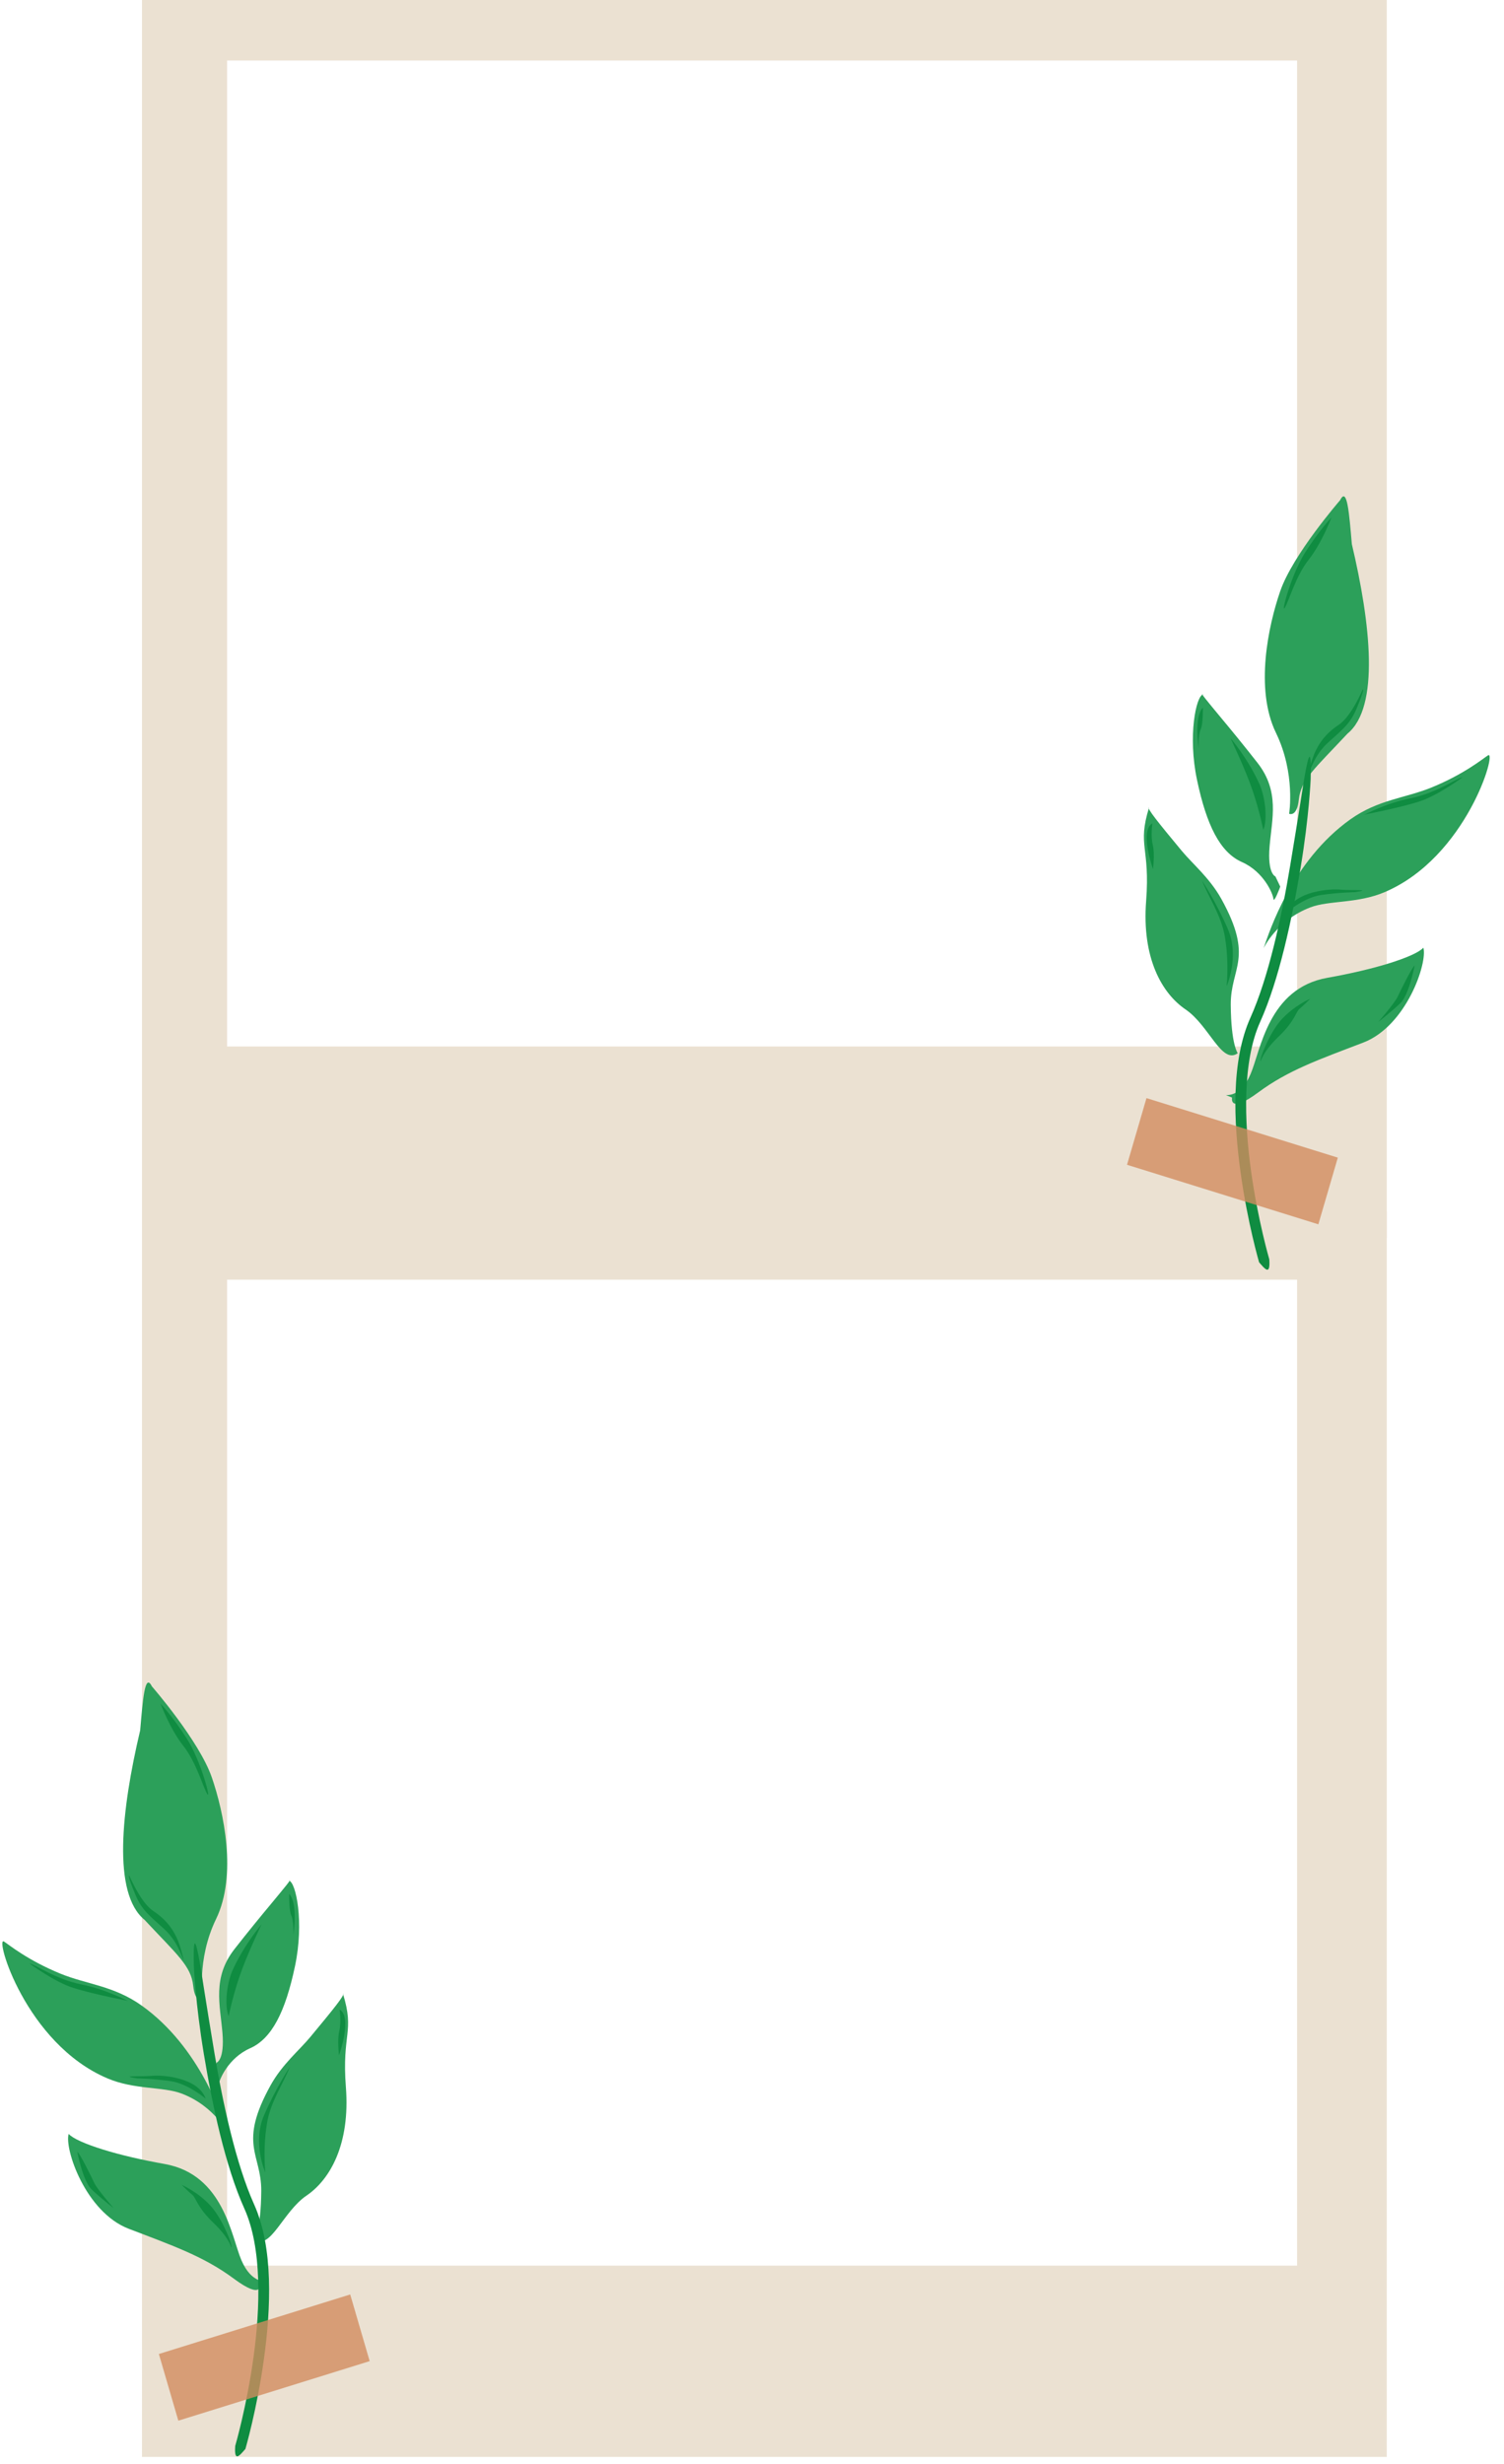<?xml version="1.0" encoding="UTF-8" standalone="no"?><svg xmlns="http://www.w3.org/2000/svg" xmlns:xlink="http://www.w3.org/1999/xlink" fill="#000000" height="29.8" preserveAspectRatio="xMidYMid meet" version="1" viewBox="-0.1 -0.0 18.2 29.8" width="18.2" zoomAndPan="magnify"><g><g><g id="change1_1"><path d="m 179.178,235.985 v 13.076 h 13.076 v -13.076 z m 0.894,0.718 h 11.24 v 10.35 h -11.24 z" fill="#ebe1d2" transform="matrix(1.152 0 0 1.152 -204.795 -271.95)"/></g><g id="change1_2"><path d="m 179.178,248.783 v 13.076 h 13.076 v -13.076 z m 0.894,0.718 h 11.24 V 259.851 h -11.24 z" fill="#ebe1d2" transform="matrix(1.152 0 0 1.152 -204.795 -271.95)"/></g><g id="change2_1"><path d="m 180.483,260.014 c 0,0 -0.153,0.03 -0.26,-0.219 -0.107,-0.249 -0.185,-0.901 -0.807,-1.011 -0.247,-0.044 -0.471,-0.097 -0.645,-0.151 -0.19,-0.059 -0.322,-0.118 -0.363,-0.165 -0.047,0.155 0.177,0.822 0.631,0.996 0.466,0.178 0.79,0.291 1.103,0.523 0.313,0.232 0.275,0.055 0.275,0.055 z" fill="#2ca05a" transform="matrix(1.152 0 0 1.152 -204.795 -271.95)"/></g><g id="change2_2"><path d="m 180.358,259.575 c 0,0 0.07,-0.091 0.073,-0.509 0.002,-0.391 -0.247,-0.486 0.099,-1.11 0.123,-0.221 0.301,-0.366 0.417,-0.506 0.239,-0.288 0.371,-0.45 0.342,-0.454 0.126,0.407 -0.013,0.413 0.031,0.982 0.046,0.597 -0.165,0.969 -0.414,1.138 -0.249,0.169 -0.378,0.581 -0.548,0.46 z" fill="#2ca05a" transform="matrix(1.152 0 0 1.152 -204.795 -271.95)"/></g><g id="change2_3"><path d="m 180.085,258.471 c -0.061,-0.176 -0.297,-0.913 -0.91,-1.35 -0.292,-0.208 -0.575,-0.222 -0.851,-0.334 -0.348,-0.142 -0.545,-0.306 -0.595,-0.338 -0.101,-0.065 0.224,1.07 1.086,1.436 0.285,0.121 0.582,0.085 0.778,0.159 0.356,0.135 0.492,0.428 0.492,0.428 z" fill="#2ca05a" transform="matrix(1.152 0 0 1.152 -204.795 -271.95)"/></g><g id="change2_4"><path d="m 179.818,257.063 c 0,0 -0.07,-0.421 0.138,-0.85 0.224,-0.461 0.08,-1.127 -0.044,-1.486 -0.132,-0.385 -0.63,-0.957 -0.63,-0.957 -0.074,-0.148 -0.095,0.14 -0.123,0.462 -0.198,0.836 -0.294,1.711 0.046,1.989 0.34,0.364 0.489,0.483 0.511,0.692 0.02,0.189 0.102,0.149 0.102,0.149 z" fill="#2ca05a" transform="matrix(1.152 0 0 1.152 -204.795 -271.95)"/></g><g id="change2_5"><path d="m 179.962,257.72 c 0,0 0.086,-0.027 0.061,-0.317 -0.025,-0.29 -0.107,-0.575 0.126,-0.874 0.143,-0.183 0.281,-0.351 0.387,-0.478 0.138,-0.167 0.221,-0.266 0.187,-0.241 0.072,0.017 0.161,0.433 0.062,0.899 -0.1,0.473 -0.241,0.758 -0.471,0.86 -0.23,0.102 -0.326,0.332 -0.331,0.386 -0.005,0.054 -0.072,-0.128 -0.072,-0.128 z" fill="#2ca05a" transform="matrix(1.152 0 0 1.152 -204.795 -271.95)"/></g><g color="#000000"><path d="m 173.797,38.05 c 0,0 0.395,4.216 1.365,6.373 0.97,2.157 -0.232,6.28 -0.232,6.28" fill="none" transform="matrix(.464 0 0 .464 -78.359 6.07)"/><g id="change3_22"><path d="m 173.717,38.156 c 0,0 0.04,0.967 0.261,2.296 0.221,1.329 0.56,2.926 1.057,4.029 0.463,1.029 0.416,2.584 0.238,3.873 -0.178,1.289 -0.477,2.311 -0.477,2.311 -0.033,0.45 0.123,0.24 0.266,0.078 0,0 0.304,-1.04 0.484,-2.352 0.181,-1.311 0.25,-2.895 -0.258,-4.023 -0.474,-1.054 -0.818,-2.644 -1.037,-3.963 -0.219,-1.318 -0.352,-2.181 -0.352,-2.181 -0.085,-0.51 -0.21,-1.144 -0.182,-0.068 z" fill="#0f8c41" transform="matrix(.464 0 0 .464 -78.359 6.07)"/></g></g><g id="change3_1"><path d="m 180.124,256.763 c 0.123,-0.278 0.31,-0.495 0.31,-0.495 0,0 -0.155,0.322 -0.232,0.549 -0.077,0.227 -0.113,0.416 -0.113,0.416 -0.045,-0.112 -0.022,-0.329 0.035,-0.469 z" fill="#0f8c41" transform="matrix(1.152 0 0 1.152 -204.795 -271.95)"/></g><g id="change3_2"><path d="m 180.116,259.659 c 0,0 -0.023,-0.101 -0.191,-0.261 -0.168,-0.161 -0.178,-0.258 -0.218,-0.29 -0.04,-0.032 -0.112,-0.105 -0.112,-0.105 0,0 0.167,0.071 0.302,0.218 0.135,0.147 0.246,0.451 0.218,0.438 z" fill="#0f8c41" transform="matrix(1.152 0 0 1.152 -204.795 -271.95)"/></g><g id="change3_3"><path d="m 180.473,258.873 c 0,0 -0.138,-0.314 -0.012,-0.602 0.125,-0.288 0.271,-0.507 0.271,-0.507 -0.071,0.177 -0.203,0.367 -0.24,0.588 -0.028,0.164 -0.033,0.339 -0.019,0.521 z" fill="#0f8c41" transform="matrix(1.152 0 0 1.152 -204.795 -271.95)"/></g><g id="change3_4"><path d="m 181.254,257.162 c 0,0 0.02,0.131 -0.004,0.228 -0.023,0.097 -0.002,0.253 -0.002,0.253 0,0 0.145,-0.404 0.005,-0.481 z" fill="#0f8c41" transform="matrix(1.152 0 0 1.152 -204.795 -271.95)"/></g><g id="change3_5"><path d="m 180.724,255.948 c 0,0 -0.003,0.175 0.023,0.229 0.026,0.054 0.022,0.198 0.022,0.198 0,0 0.051,-0.326 -0.045,-0.427 z" fill="#0f8c41" transform="matrix(1.152 0 0 1.152 -204.795 -271.95)"/></g><g id="change3_6"><path d="m 179.847,258.098 c 0,0 -0.186,-0.157 -0.364,-0.183 -0.178,-0.026 -0.356,-0.03 -0.356,-0.03 -0.202,-0.031 0.038,-0.017 0.146,-0.026 0.109,-0.013 0.494,0.013 0.574,0.239 z" fill="#0f8c41" transform="matrix(1.152 0 0 1.152 -204.795 -271.95)"/></g><g id="change3_7"><path d="m 177.996,256.679 c 0,0 0.263,0.194 0.457,0.255 0.222,0.071 0.598,0.141 0.581,0.138 -0.025,-0.005 -0.225,-0.119 -0.489,-0.172 -0.282,-0.057 -0.492,-0.215 -0.549,-0.221 z" fill="#0f8c41" transform="matrix(1.152 0 0 1.152 -204.795 -271.95)"/></g><g id="change3_8"><path d="m 179.373,253.951 c 0,0 0.099,0.266 0.238,0.442 0.139,0.176 0.207,0.432 0.252,0.506 0.045,0.074 -0.067,-0.348 -0.211,-0.576 -0.149,-0.234 -0.279,-0.372 -0.279,-0.372 z" fill="#0f8c41" transform="matrix(1.152 0 0 1.152 -204.795 -271.95)"/></g><g id="change3_9"><path d="m 179.618,256.644 c -0.019,-0.016 -0.058,-0.193 -0.21,-0.33 -0.151,-0.137 -0.231,-0.194 -0.299,-0.357 -0.093,-0.22 -0.064,-0.2 -0.064,-0.2 0,0 0.117,0.281 0.25,0.37 0.144,0.096 0.203,0.191 0.244,0.274 0.042,0.083 0.078,0.243 0.078,0.243 z" fill="#0f8c41" transform="matrix(1.152 0 0 1.152 -204.795 -271.95)"/></g><g id="change3_10"><path d="m 178.498,258.653 c 0,0 0.057,0.306 0.149,0.396 0.093,0.09 0.233,0.198 0.233,0.198 0,0 -0.167,-0.191 -0.202,-0.262 -0.034,-0.071 -0.145,-0.3 -0.181,-0.332 z" fill="#0f8c41" transform="matrix(1.152 0 0 1.152 -204.795 -271.95)"/></g><g id="change4_1"><path d="M-302.991 99.079H-302.262V101.184H-302.991z" fill="#d38d5f" fill-opacity="0.797" transform="matrix(-.323 -1.106 1.1 -.342 -204.795 -271.95)"/></g><g id="change2_6"><path d="m 190.563,247.562 c 0,0 0.153,0.03 0.26,-0.219 0.107,-0.249 0.185,-0.901 0.807,-1.011 0.247,-0.044 0.471,-0.097 0.645,-0.151 0.19,-0.059 0.322,-0.118 0.363,-0.165 0.047,0.155 -0.177,0.822 -0.631,0.996 -0.466,0.178 -0.79,0.291 -1.103,0.523 -0.313,0.232 -0.275,0.055 -0.275,0.055 z" fill="#2ca05a" transform="matrix(1.152 0 0 1.152 -204.795 -271.95)"/></g><g id="change2_7"><path d="m 190.688,247.123 c 0,0 -0.07,-0.091 -0.073,-0.509 -0.002,-0.391 0.247,-0.486 -0.099,-1.11 -0.123,-0.221 -0.301,-0.366 -0.417,-0.506 -0.239,-0.288 -0.371,-0.45 -0.342,-0.454 -0.126,0.407 0.013,0.413 -0.031,0.982 -0.046,0.597 0.165,0.969 0.414,1.138 0.249,0.169 0.378,0.581 0.548,0.46 z" fill="#2ca05a" transform="matrix(1.152 0 0 1.152 -204.795 -271.95)"/></g><g id="change2_8"><path d="m 190.961,246.019 c 0.061,-0.176 0.297,-0.913 0.91,-1.35 0.292,-0.208 0.575,-0.222 0.851,-0.334 0.348,-0.142 0.545,-0.306 0.595,-0.338 0.101,-0.065 -0.224,1.07 -1.086,1.436 -0.285,0.121 -0.582,0.085 -0.778,0.159 -0.356,0.135 -0.492,0.428 -0.492,0.428 z" fill="#2ca05a" transform="matrix(1.152 0 0 1.152 -204.795 -271.95)"/></g><g id="change2_9"><path d="m 191.228,244.611 c 0,0 0.07,-0.421 -0.138,-0.85 -0.224,-0.461 -0.08,-1.127 0.044,-1.486 0.132,-0.385 0.63,-0.957 0.63,-0.957 0.074,-0.148 0.095,0.14 0.123,0.462 0.198,0.836 0.294,1.711 -0.046,1.989 -0.34,0.364 -0.489,0.483 -0.511,0.692 -0.02,0.189 -0.102,0.149 -0.102,0.149 z" fill="#2ca05a" transform="matrix(1.152 0 0 1.152 -204.795 -271.95)"/></g><g id="change2_10"><path d="m 191.084,245.268 c 0,0 -0.086,-0.027 -0.061,-0.317 0.025,-0.29 0.107,-0.575 -0.126,-0.874 -0.143,-0.183 -0.281,-0.351 -0.387,-0.478 -0.138,-0.167 -0.221,-0.266 -0.187,-0.241 -0.072,0.017 -0.161,0.433 -0.062,0.899 0.1,0.473 0.241,0.758 0.471,0.86 0.23,0.102 0.326,0.332 0.331,0.386 0.005,0.054 0.072,-0.128 0.072,-0.128 z" fill="#2ca05a" transform="matrix(1.152 0 0 1.152 -204.795 -271.95)"/></g><g color="#000000"><path d="m 173.797,38.05 c 0,0 0.395,4.216 1.365,6.373 0.97,2.157 -0.232,6.28 -0.232,6.28" fill="none" transform="matrix(-.464 0 0 .464 96.365 -8.28)"/><g id="change3_21"><path d="m 173.717,38.156 c 0,0 0.04,0.967 0.261,2.296 0.221,1.329 0.56,2.926 1.057,4.029 0.463,1.029 0.416,2.584 0.238,3.873 -0.178,1.289 -0.477,2.311 -0.477,2.311 -0.033,0.45 0.123,0.24 0.266,0.078 0,0 0.304,-1.04 0.484,-2.352 0.181,-1.311 0.25,-2.895 -0.258,-4.023 -0.474,-1.054 -0.818,-2.644 -1.037,-3.963 -0.219,-1.318 -0.352,-2.181 -0.352,-2.181 -0.085,-0.51 -0.21,-1.144 -0.182,-0.068 z" fill="#0f8c41" transform="matrix(-.464 0 0 .464 96.365 -8.28)"/></g></g><g id="change3_11"><path d="m 190.922,244.311 c -0.123,-0.278 -0.31,-0.495 -0.31,-0.495 0,0 0.155,0.322 0.232,0.549 0.077,0.227 0.113,0.416 0.113,0.416 0.045,-0.112 0.022,-0.329 -0.035,-0.469 z" fill="#0f8c41" transform="matrix(1.152 0 0 1.152 -204.795 -271.95)"/></g><g id="change3_12"><path d="m 190.93,247.207 c 0,0 0.023,-0.101 0.191,-0.261 0.168,-0.161 0.178,-0.258 0.218,-0.29 0.04,-0.032 0.112,-0.105 0.112,-0.105 0,0 -0.167,0.071 -0.302,0.218 -0.135,0.147 -0.246,0.451 -0.218,0.438 z" fill="#0f8c41" transform="matrix(1.152 0 0 1.152 -204.795 -271.95)"/></g><g id="change3_13"><path d="m 190.572,246.421 c 0,0 0.138,-0.314 0.012,-0.602 -0.125,-0.288 -0.271,-0.507 -0.271,-0.507 0.071,0.177 0.203,0.367 0.24,0.588 0.028,0.164 0.033,0.339 0.019,0.521 z" fill="#0f8c41" transform="matrix(1.152 0 0 1.152 -204.795 -271.95)"/></g><g id="change3_14"><path d="m 189.792,244.71 c 0,0 -0.02,0.131 0.004,0.228 0.023,0.097 0.002,0.253 0.002,0.253 0,0 -0.145,-0.404 -0.005,-0.481 z" fill="#0f8c41" transform="matrix(1.152 0 0 1.152 -204.795 -271.95)"/></g><g id="change3_15"><path d="m 190.322,243.496 c 0,0 0.003,0.175 -0.023,0.229 -0.026,0.054 -0.022,0.198 -0.022,0.198 0,0 -0.051,-0.326 0.045,-0.427 z" fill="#0f8c41" transform="matrix(1.152 0 0 1.152 -204.795 -271.95)"/></g><g id="change3_16"><path d="m 191.199,245.646 c 0,0 0.186,-0.157 0.364,-0.183 0.178,-0.026 0.356,-0.03 0.356,-0.03 0.202,-0.031 -0.038,-0.017 -0.146,-0.026 -0.109,-0.013 -0.494,0.013 -0.574,0.239 z" fill="#0f8c41" transform="matrix(1.152 0 0 1.152 -204.795 -271.95)"/></g><g id="change3_17"><path d="m 193.05,244.227 c 0,0 -0.263,0.194 -0.457,0.255 -0.222,0.071 -0.598,0.141 -0.581,0.138 0.025,-0.005 0.225,-0.119 0.489,-0.172 0.282,-0.057 0.492,-0.215 0.549,-0.221 z" fill="#0f8c41" transform="matrix(1.152 0 0 1.152 -204.795 -271.95)"/></g><g id="change3_18"><path d="m 191.673,241.499 c 0,0 -0.099,0.266 -0.238,0.442 -0.139,0.176 -0.207,0.432 -0.252,0.506 -0.045,0.074 0.067,-0.348 0.211,-0.576 0.149,-0.234 0.279,-0.372 0.279,-0.372 z" fill="#0f8c41" transform="matrix(1.152 0 0 1.152 -204.795 -271.95)"/></g><g id="change3_19"><path d="m 191.428,244.192 c 0.019,-0.016 0.058,-0.193 0.21,-0.33 0.151,-0.137 0.231,-0.194 0.299,-0.357 0.093,-0.22 0.064,-0.2 0.064,-0.2 0,0 -0.117,0.281 -0.25,0.37 -0.144,0.096 -0.203,0.191 -0.244,0.274 -0.042,0.083 -0.078,0.243 -0.078,0.243 z" fill="#0f8c41" transform="matrix(1.152 0 0 1.152 -204.795 -271.95)"/></g><g id="change3_20"><path d="m 192.547,246.201 c 0,0 -0.057,0.306 -0.149,0.396 -0.093,0.09 -0.233,0.198 -0.233,0.198 0,0 0.167,-0.191 0.202,-0.262 0.034,-0.071 0.145,-0.3 0.181,-0.332 z" fill="#0f8c41" transform="matrix(1.152 0 0 1.152 -204.795 -271.95)"/></g><g id="change4_2"><path d="M-180.827 -253.687H-180.098V-251.582H-180.827z" fill="#d38d5f" fill-opacity="0.797" transform="matrix(.323 -1.106 -1.1 -.342 -204.795 -271.95)"/></g></g></g></svg>